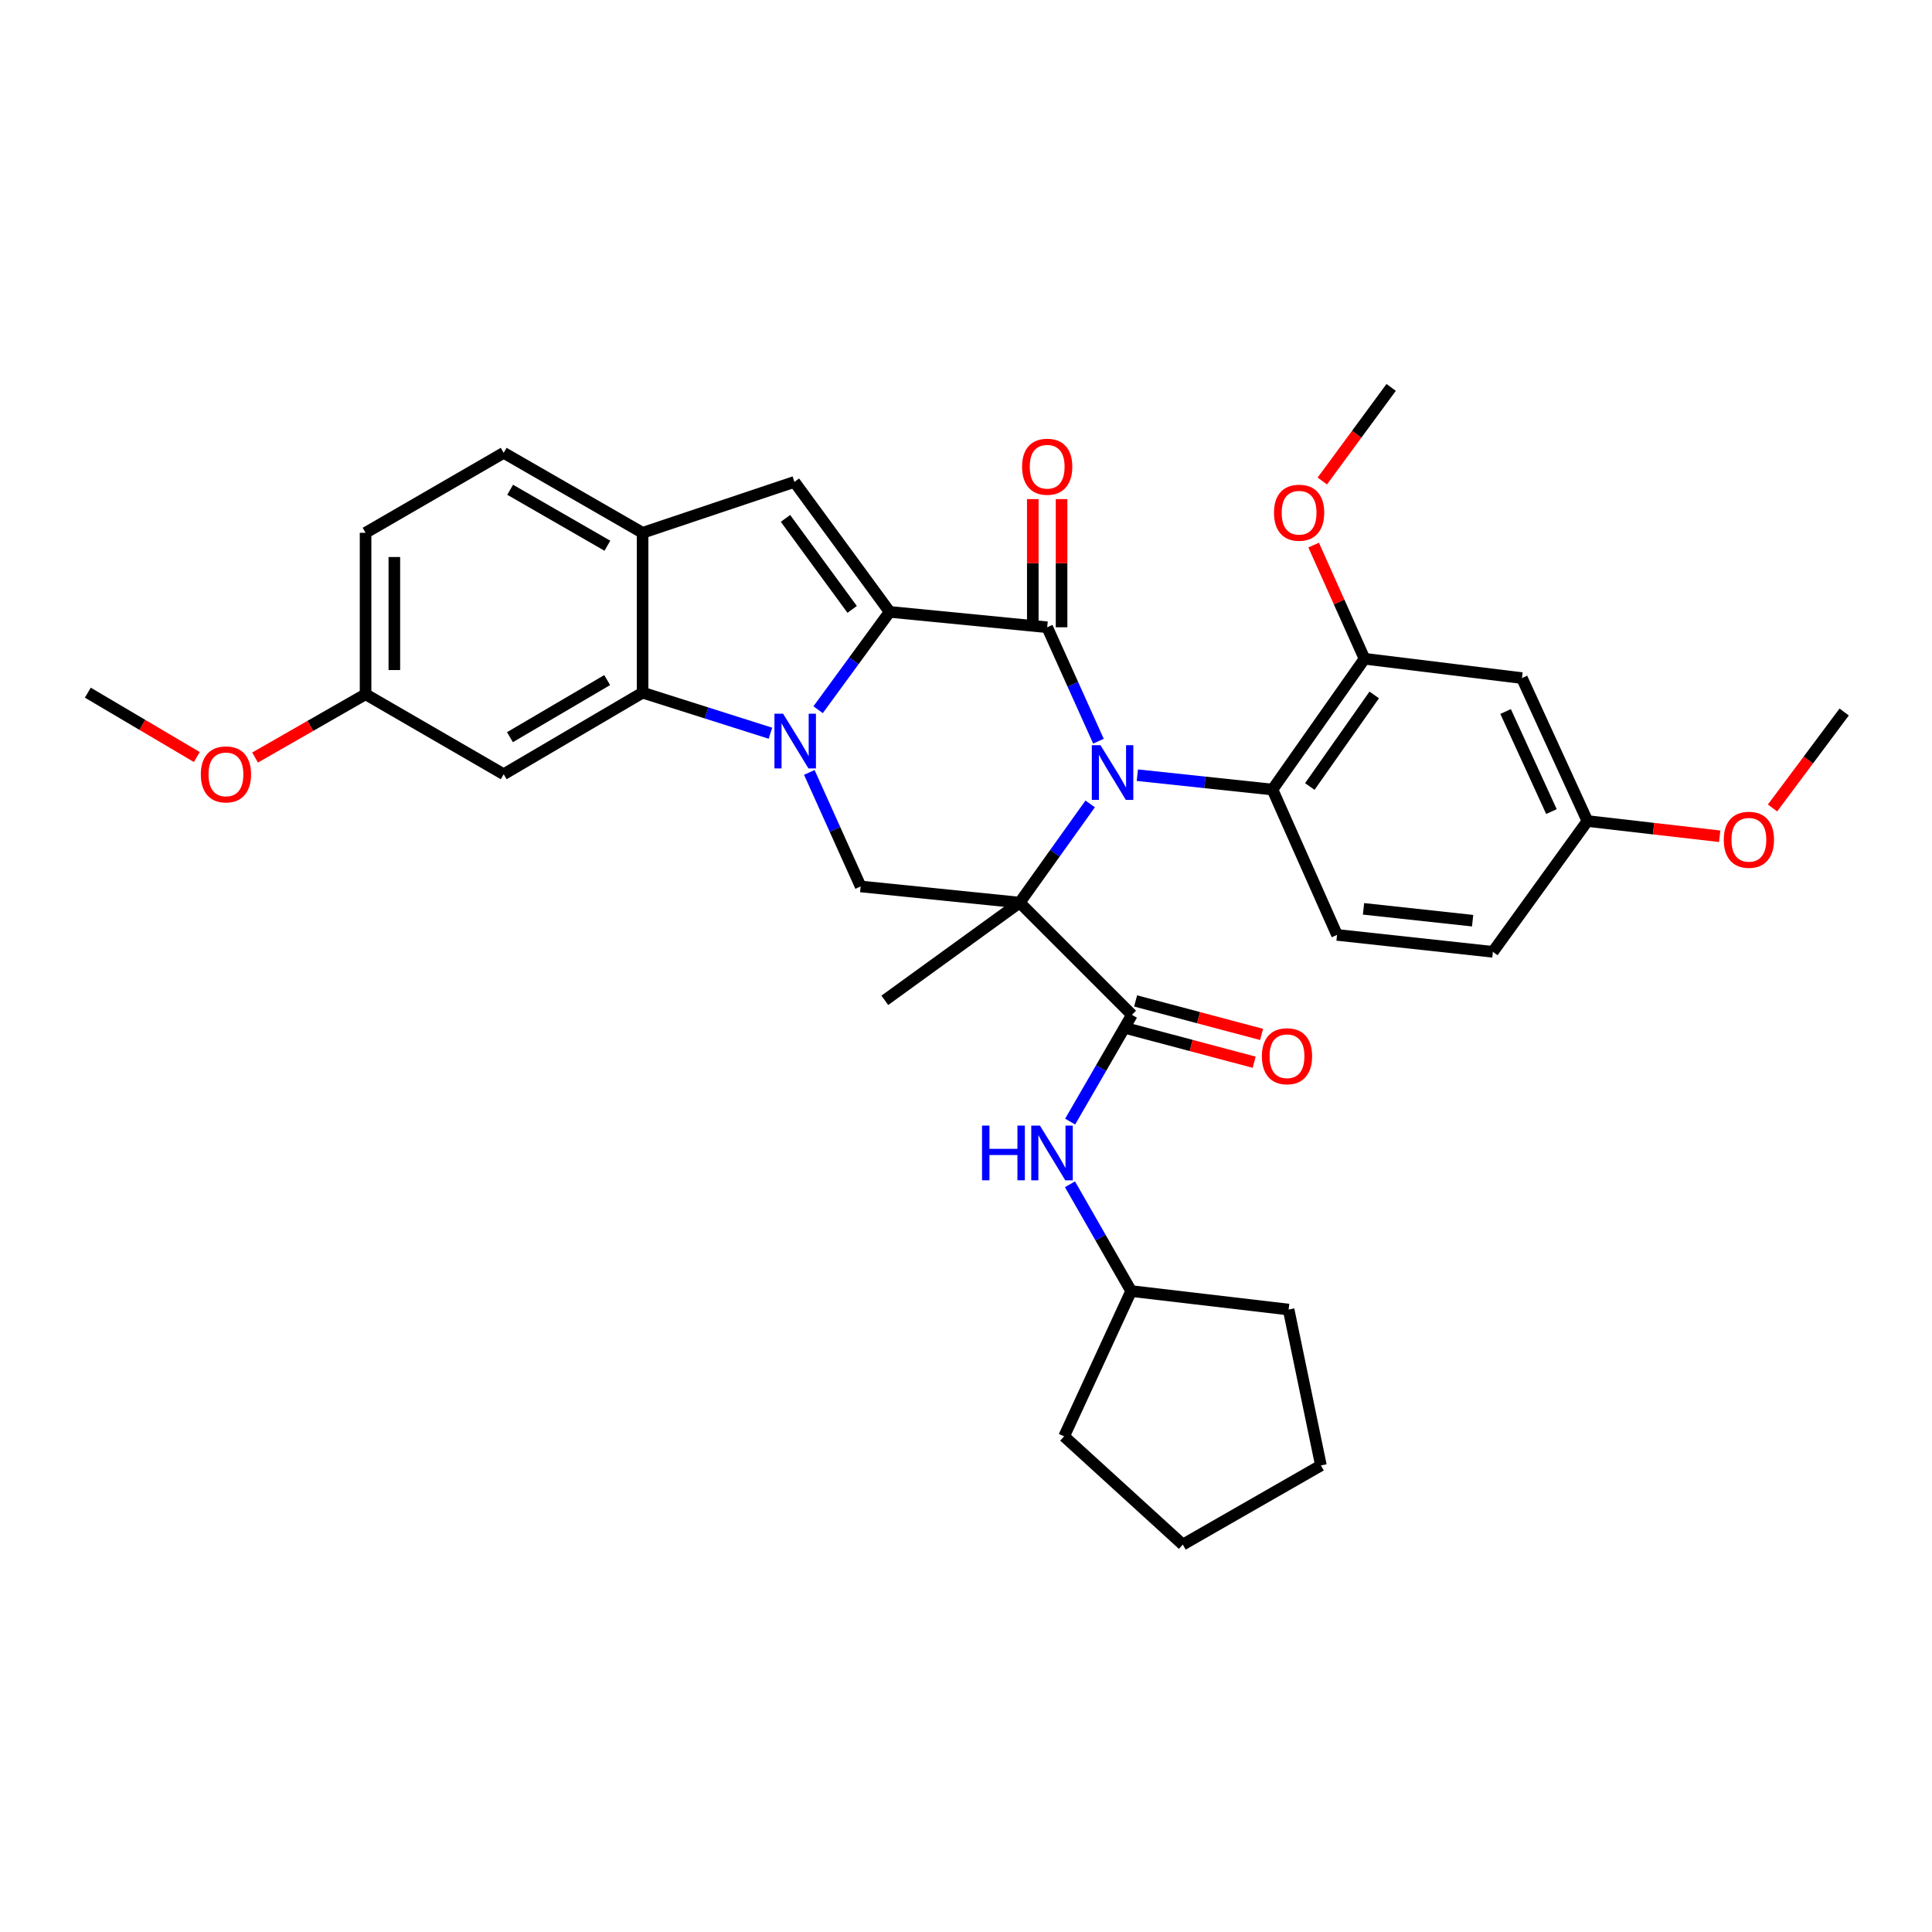 <?xml version='1.0' encoding='iso-8859-1'?>
<svg version='1.1' baseProfile='full'
              xmlns='http://www.w3.org/2000/svg'
                      xmlns:rdkit='http://www.rdkit.org/xml'
                      xmlns:xlink='http://www.w3.org/1999/xlink'
                  xml:space='preserve'
width='1000px' height='1000px' viewBox='0 0 1000 1000'>
<!-- END OF HEADER -->
<rect style='opacity:1.0;fill:#FFFFFF;stroke:none' width='1000' height='1000' x='0' y='0'> </rect>
<path class='bond-0' d='M 564.276,416.099 L 546.032,441.644' style='fill:none;fill-rule:evenodd;stroke:#0000FF;stroke-width:6px;stroke-linecap:butt;stroke-linejoin:miter;stroke-opacity:1' />
<path class='bond-0' d='M 546.032,441.644 L 527.788,467.189' style='fill:none;fill-rule:evenodd;stroke:#000000;stroke-width:6px;stroke-linecap:butt;stroke-linejoin:miter;stroke-opacity:1' />
<path class='bond-3' d='M 568.565,383.649 L 555.293,354.162' style='fill:none;fill-rule:evenodd;stroke:#0000FF;stroke-width:6px;stroke-linecap:butt;stroke-linejoin:miter;stroke-opacity:1' />
<path class='bond-3' d='M 555.293,354.162 L 542.021,324.674' style='fill:none;fill-rule:evenodd;stroke:#000000;stroke-width:6px;stroke-linecap:butt;stroke-linejoin:miter;stroke-opacity:1' />
<path class='bond-8' d='M 588.687,401.235 L 623.657,404.955' style='fill:none;fill-rule:evenodd;stroke:#0000FF;stroke-width:6px;stroke-linecap:butt;stroke-linejoin:miter;stroke-opacity:1' />
<path class='bond-8' d='M 623.657,404.955 L 658.626,408.675' style='fill:none;fill-rule:evenodd;stroke:#000000;stroke-width:6px;stroke-linecap:butt;stroke-linejoin:miter;stroke-opacity:1' />
<path class='bond-4' d='M 527.788,467.189 L 585.879,525.272' style='fill:none;fill-rule:evenodd;stroke:#000000;stroke-width:6px;stroke-linecap:butt;stroke-linejoin:miter;stroke-opacity:1' />
<path class='bond-6' d='M 527.788,467.189 L 445.467,458.823' style='fill:none;fill-rule:evenodd;stroke:#000000;stroke-width:6px;stroke-linecap:butt;stroke-linejoin:miter;stroke-opacity:1' />
<path class='bond-18' d='M 527.788,467.189 L 457.979,517.767' style='fill:none;fill-rule:evenodd;stroke:#000000;stroke-width:6px;stroke-linecap:butt;stroke-linejoin:miter;stroke-opacity:1' />
<path class='bond-1' d='M 460.486,316.706 L 542.021,324.674' style='fill:none;fill-rule:evenodd;stroke:#000000;stroke-width:6px;stroke-linecap:butt;stroke-linejoin:miter;stroke-opacity:1' />
<path class='bond-2' d='M 460.486,316.706 L 441.972,342.026' style='fill:none;fill-rule:evenodd;stroke:#000000;stroke-width:6px;stroke-linecap:butt;stroke-linejoin:miter;stroke-opacity:1' />
<path class='bond-2' d='M 441.972,342.026 L 423.457,367.346' style='fill:none;fill-rule:evenodd;stroke:#0000FF;stroke-width:6px;stroke-linecap:butt;stroke-linejoin:miter;stroke-opacity:1' />
<path class='bond-7' d='M 460.486,316.706 L 411.191,249.429' style='fill:none;fill-rule:evenodd;stroke:#000000;stroke-width:6px;stroke-linecap:butt;stroke-linejoin:miter;stroke-opacity:1' />
<path class='bond-7' d='M 441.077,315.418 L 406.57,268.324' style='fill:none;fill-rule:evenodd;stroke:#000000;stroke-width:6px;stroke-linecap:butt;stroke-linejoin:miter;stroke-opacity:1' />
<path class='bond-5' d='M 398.777,379.513 L 365.689,369.016' style='fill:none;fill-rule:evenodd;stroke:#0000FF;stroke-width:6px;stroke-linecap:butt;stroke-linejoin:miter;stroke-opacity:1' />
<path class='bond-5' d='M 365.689,369.016 L 332.602,358.52' style='fill:none;fill-rule:evenodd;stroke:#000000;stroke-width:6px;stroke-linecap:butt;stroke-linejoin:miter;stroke-opacity:1' />
<path class='bond-34' d='M 418.893,399.8 L 432.18,429.311' style='fill:none;fill-rule:evenodd;stroke:#0000FF;stroke-width:6px;stroke-linecap:butt;stroke-linejoin:miter;stroke-opacity:1' />
<path class='bond-34' d='M 432.18,429.311 L 445.467,458.823' style='fill:none;fill-rule:evenodd;stroke:#000000;stroke-width:6px;stroke-linecap:butt;stroke-linejoin:miter;stroke-opacity:1' />
<path class='bond-13' d='M 549.469,324.674 L 549.469,291.503' style='fill:none;fill-rule:evenodd;stroke:#000000;stroke-width:6px;stroke-linecap:butt;stroke-linejoin:miter;stroke-opacity:1' />
<path class='bond-13' d='M 549.469,291.503 L 549.469,258.332' style='fill:none;fill-rule:evenodd;stroke:#FF0000;stroke-width:6px;stroke-linecap:butt;stroke-linejoin:miter;stroke-opacity:1' />
<path class='bond-13' d='M 534.574,324.674 L 534.574,291.503' style='fill:none;fill-rule:evenodd;stroke:#000000;stroke-width:6px;stroke-linecap:butt;stroke-linejoin:miter;stroke-opacity:1' />
<path class='bond-13' d='M 534.574,291.503 L 534.574,258.332' style='fill:none;fill-rule:evenodd;stroke:#FF0000;stroke-width:6px;stroke-linecap:butt;stroke-linejoin:miter;stroke-opacity:1' />
<path class='bond-11' d='M 585.879,525.272 L 569.893,552.904' style='fill:none;fill-rule:evenodd;stroke:#000000;stroke-width:6px;stroke-linecap:butt;stroke-linejoin:miter;stroke-opacity:1' />
<path class='bond-11' d='M 569.893,552.904 L 553.907,580.537' style='fill:none;fill-rule:evenodd;stroke:#0000FF;stroke-width:6px;stroke-linecap:butt;stroke-linejoin:miter;stroke-opacity:1' />
<path class='bond-16' d='M 583.965,532.47 L 616.561,541.14' style='fill:none;fill-rule:evenodd;stroke:#000000;stroke-width:6px;stroke-linecap:butt;stroke-linejoin:miter;stroke-opacity:1' />
<path class='bond-16' d='M 616.561,541.14 L 649.158,549.81' style='fill:none;fill-rule:evenodd;stroke:#FF0000;stroke-width:6px;stroke-linecap:butt;stroke-linejoin:miter;stroke-opacity:1' />
<path class='bond-16' d='M 587.794,518.075 L 620.39,526.745' style='fill:none;fill-rule:evenodd;stroke:#000000;stroke-width:6px;stroke-linecap:butt;stroke-linejoin:miter;stroke-opacity:1' />
<path class='bond-16' d='M 620.39,526.745 L 652.986,535.415' style='fill:none;fill-rule:evenodd;stroke:#FF0000;stroke-width:6px;stroke-linecap:butt;stroke-linejoin:miter;stroke-opacity:1' />
<path class='bond-12' d='M 332.602,358.52 L 260.708,400.74' style='fill:none;fill-rule:evenodd;stroke:#000000;stroke-width:6px;stroke-linecap:butt;stroke-linejoin:miter;stroke-opacity:1' />
<path class='bond-12' d='M 314.275,352.009 L 263.949,381.562' style='fill:none;fill-rule:evenodd;stroke:#000000;stroke-width:6px;stroke-linecap:butt;stroke-linejoin:miter;stroke-opacity:1' />
<path class='bond-36' d='M 332.602,358.52 L 332.602,275.777' style='fill:none;fill-rule:evenodd;stroke:#000000;stroke-width:6px;stroke-linecap:butt;stroke-linejoin:miter;stroke-opacity:1' />
<path class='bond-9' d='M 411.191,249.429 L 332.602,275.777' style='fill:none;fill-rule:evenodd;stroke:#000000;stroke-width:6px;stroke-linecap:butt;stroke-linejoin:miter;stroke-opacity:1' />
<path class='bond-10' d='M 658.626,408.675 L 706.266,340.968' style='fill:none;fill-rule:evenodd;stroke:#000000;stroke-width:6px;stroke-linecap:butt;stroke-linejoin:miter;stroke-opacity:1' />
<path class='bond-10' d='M 677.954,407.091 L 711.302,359.696' style='fill:none;fill-rule:evenodd;stroke:#000000;stroke-width:6px;stroke-linecap:butt;stroke-linejoin:miter;stroke-opacity:1' />
<path class='bond-15' d='M 658.626,408.675 L 692.05,483.905' style='fill:none;fill-rule:evenodd;stroke:#000000;stroke-width:6px;stroke-linecap:butt;stroke-linejoin:miter;stroke-opacity:1' />
<path class='bond-17' d='M 332.602,275.777 L 260.708,234.384' style='fill:none;fill-rule:evenodd;stroke:#000000;stroke-width:6px;stroke-linecap:butt;stroke-linejoin:miter;stroke-opacity:1' />
<path class='bond-17' d='M 314.386,282.477 L 264.06,253.502' style='fill:none;fill-rule:evenodd;stroke:#000000;stroke-width:6px;stroke-linecap:butt;stroke-linejoin:miter;stroke-opacity:1' />
<path class='bond-14' d='M 706.266,340.968 L 787.76,350.981' style='fill:none;fill-rule:evenodd;stroke:#000000;stroke-width:6px;stroke-linecap:butt;stroke-linejoin:miter;stroke-opacity:1' />
<path class='bond-22' d='M 706.266,340.968 L 693.105,311.55' style='fill:none;fill-rule:evenodd;stroke:#000000;stroke-width:6px;stroke-linecap:butt;stroke-linejoin:miter;stroke-opacity:1' />
<path class='bond-22' d='M 693.105,311.55 L 679.943,282.133' style='fill:none;fill-rule:evenodd;stroke:#FF0000;stroke-width:6px;stroke-linecap:butt;stroke-linejoin:miter;stroke-opacity:1' />
<path class='bond-23' d='M 553.814,612.981 L 569.648,640.616' style='fill:none;fill-rule:evenodd;stroke:#0000FF;stroke-width:6px;stroke-linecap:butt;stroke-linejoin:miter;stroke-opacity:1' />
<path class='bond-23' d='M 569.648,640.616 L 585.482,668.25' style='fill:none;fill-rule:evenodd;stroke:#000000;stroke-width:6px;stroke-linecap:butt;stroke-linejoin:miter;stroke-opacity:1' />
<path class='bond-19' d='M 260.708,400.74 L 189.219,359.347' style='fill:none;fill-rule:evenodd;stroke:#000000;stroke-width:6px;stroke-linecap:butt;stroke-linejoin:miter;stroke-opacity:1' />
<path class='bond-35' d='M 787.76,350.981 L 821.647,424.969' style='fill:none;fill-rule:evenodd;stroke:#000000;stroke-width:6px;stroke-linecap:butt;stroke-linejoin:miter;stroke-opacity:1' />
<path class='bond-35' d='M 779.3,368.282 L 803.021,420.074' style='fill:none;fill-rule:evenodd;stroke:#000000;stroke-width:6px;stroke-linecap:butt;stroke-linejoin:miter;stroke-opacity:1' />
<path class='bond-21' d='M 692.05,483.905 L 772.716,492.668' style='fill:none;fill-rule:evenodd;stroke:#000000;stroke-width:6px;stroke-linecap:butt;stroke-linejoin:miter;stroke-opacity:1' />
<path class='bond-21' d='M 705.758,470.411 L 762.224,476.546' style='fill:none;fill-rule:evenodd;stroke:#000000;stroke-width:6px;stroke-linecap:butt;stroke-linejoin:miter;stroke-opacity:1' />
<path class='bond-24' d='M 260.708,234.384 L 189.219,275.777' style='fill:none;fill-rule:evenodd;stroke:#000000;stroke-width:6px;stroke-linecap:butt;stroke-linejoin:miter;stroke-opacity:1' />
<path class='bond-25' d='M 189.219,359.347 L 160.622,375.725' style='fill:none;fill-rule:evenodd;stroke:#000000;stroke-width:6px;stroke-linecap:butt;stroke-linejoin:miter;stroke-opacity:1' />
<path class='bond-25' d='M 160.622,375.725 L 132.026,392.102' style='fill:none;fill-rule:evenodd;stroke:#FF0000;stroke-width:6px;stroke-linecap:butt;stroke-linejoin:miter;stroke-opacity:1' />
<path class='bond-37' d='M 189.219,359.347 L 189.219,275.777' style='fill:none;fill-rule:evenodd;stroke:#000000;stroke-width:6px;stroke-linecap:butt;stroke-linejoin:miter;stroke-opacity:1' />
<path class='bond-37' d='M 204.114,346.812 L 204.114,288.312' style='fill:none;fill-rule:evenodd;stroke:#000000;stroke-width:6px;stroke-linecap:butt;stroke-linejoin:miter;stroke-opacity:1' />
<path class='bond-20' d='M 821.647,424.969 L 772.716,492.668' style='fill:none;fill-rule:evenodd;stroke:#000000;stroke-width:6px;stroke-linecap:butt;stroke-linejoin:miter;stroke-opacity:1' />
<path class='bond-26' d='M 821.647,424.969 L 855.88,428.908' style='fill:none;fill-rule:evenodd;stroke:#000000;stroke-width:6px;stroke-linecap:butt;stroke-linejoin:miter;stroke-opacity:1' />
<path class='bond-26' d='M 855.88,428.908 L 890.114,432.847' style='fill:none;fill-rule:evenodd;stroke:#FF0000;stroke-width:6px;stroke-linecap:butt;stroke-linejoin:miter;stroke-opacity:1' />
<path class='bond-27' d='M 684.425,248.97 L 702.243,224.746' style='fill:none;fill-rule:evenodd;stroke:#FF0000;stroke-width:6px;stroke-linecap:butt;stroke-linejoin:miter;stroke-opacity:1' />
<path class='bond-27' d='M 702.243,224.746 L 720.061,200.522' style='fill:none;fill-rule:evenodd;stroke:#000000;stroke-width:6px;stroke-linecap:butt;stroke-linejoin:miter;stroke-opacity:1' />
<path class='bond-30' d='M 585.482,668.25 L 550.785,743.455' style='fill:none;fill-rule:evenodd;stroke:#000000;stroke-width:6px;stroke-linecap:butt;stroke-linejoin:miter;stroke-opacity:1' />
<path class='bond-31' d='M 585.482,668.25 L 666.992,677.825' style='fill:none;fill-rule:evenodd;stroke:#000000;stroke-width:6px;stroke-linecap:butt;stroke-linejoin:miter;stroke-opacity:1' />
<path class='bond-29' d='M 101.868,391.836 L 73.661,375.178' style='fill:none;fill-rule:evenodd;stroke:#FF0000;stroke-width:6px;stroke-linecap:butt;stroke-linejoin:miter;stroke-opacity:1' />
<path class='bond-29' d='M 73.661,375.178 L 45.455,358.52' style='fill:none;fill-rule:evenodd;stroke:#000000;stroke-width:6px;stroke-linecap:butt;stroke-linejoin:miter;stroke-opacity:1' />
<path class='bond-28' d='M 917.451,418.204 L 935.998,393.368' style='fill:none;fill-rule:evenodd;stroke:#FF0000;stroke-width:6px;stroke-linecap:butt;stroke-linejoin:miter;stroke-opacity:1' />
<path class='bond-28' d='M 935.998,393.368 L 954.545,368.533' style='fill:none;fill-rule:evenodd;stroke:#000000;stroke-width:6px;stroke-linecap:butt;stroke-linejoin:miter;stroke-opacity:1' />
<path class='bond-33' d='M 550.785,743.455 L 612.219,799.478' style='fill:none;fill-rule:evenodd;stroke:#000000;stroke-width:6px;stroke-linecap:butt;stroke-linejoin:miter;stroke-opacity:1' />
<path class='bond-32' d='M 666.992,677.825 L 683.708,758.507' style='fill:none;fill-rule:evenodd;stroke:#000000;stroke-width:6px;stroke-linecap:butt;stroke-linejoin:miter;stroke-opacity:1' />
<path class='bond-38' d='M 683.708,758.507 L 612.219,799.478' style='fill:none;fill-rule:evenodd;stroke:#000000;stroke-width:6px;stroke-linecap:butt;stroke-linejoin:miter;stroke-opacity:1' />
<path  class='atom-0' d='M 569.607 385.711
L 578.887 400.711
Q 579.807 402.191, 581.287 404.871
Q 582.767 407.551, 582.847 407.711
L 582.847 385.711
L 586.607 385.711
L 586.607 414.031
L 582.727 414.031
L 572.767 397.631
Q 571.607 395.711, 570.367 393.511
Q 569.167 391.311, 568.807 390.631
L 568.807 414.031
L 565.127 414.031
L 565.127 385.711
L 569.607 385.711
' fill='#0000FF'/>
<path  class='atom-3' d='M 405.328 369.417
L 414.608 384.417
Q 415.528 385.897, 417.008 388.577
Q 418.488 391.257, 418.568 391.417
L 418.568 369.417
L 422.328 369.417
L 422.328 397.737
L 418.448 397.737
L 408.488 381.337
Q 407.328 379.417, 406.088 377.217
Q 404.888 375.017, 404.528 374.337
L 404.528 397.737
L 400.848 397.737
L 400.848 369.417
L 405.328 369.417
' fill='#0000FF'/>
<path  class='atom-12' d='M 508.3 582.601
L 512.14 582.601
L 512.14 594.641
L 526.62 594.641
L 526.62 582.601
L 530.46 582.601
L 530.46 610.921
L 526.62 610.921
L 526.62 597.841
L 512.14 597.841
L 512.14 610.921
L 508.3 610.921
L 508.3 582.601
' fill='#0000FF'/>
<path  class='atom-12' d='M 538.26 582.601
L 547.54 597.601
Q 548.46 599.081, 549.94 601.761
Q 551.42 604.441, 551.5 604.601
L 551.5 582.601
L 555.26 582.601
L 555.26 610.921
L 551.38 610.921
L 541.42 594.521
Q 540.26 592.601, 539.02 590.401
Q 537.82 588.201, 537.46 587.521
L 537.46 610.921
L 533.78 610.921
L 533.78 582.601
L 538.26 582.601
' fill='#0000FF'/>
<path  class='atom-14' d='M 529.021 241.573
Q 529.021 234.773, 532.381 230.973
Q 535.741 227.173, 542.021 227.173
Q 548.301 227.173, 551.661 230.973
Q 555.021 234.773, 555.021 241.573
Q 555.021 248.453, 551.621 252.373
Q 548.221 256.253, 542.021 256.253
Q 535.781 256.253, 532.381 252.373
Q 529.021 248.493, 529.021 241.573
M 542.021 253.053
Q 546.341 253.053, 548.661 250.173
Q 551.021 247.253, 551.021 241.573
Q 551.021 236.013, 548.661 233.213
Q 546.341 230.373, 542.021 230.373
Q 537.701 230.373, 535.341 233.173
Q 533.021 235.973, 533.021 241.573
Q 533.021 247.293, 535.341 250.173
Q 537.701 253.053, 542.021 253.053
' fill='#FF0000'/>
<path  class='atom-17' d='M 653.148 546.702
Q 653.148 539.902, 656.508 536.102
Q 659.868 532.302, 666.148 532.302
Q 672.428 532.302, 675.788 536.102
Q 679.148 539.902, 679.148 546.702
Q 679.148 553.582, 675.748 557.502
Q 672.348 561.382, 666.148 561.382
Q 659.908 561.382, 656.508 557.502
Q 653.148 553.622, 653.148 546.702
M 666.148 558.182
Q 670.468 558.182, 672.788 555.302
Q 675.148 552.382, 675.148 546.702
Q 675.148 541.142, 672.788 538.342
Q 670.468 535.502, 666.148 535.502
Q 661.828 535.502, 659.468 538.302
Q 657.148 541.102, 657.148 546.702
Q 657.148 552.422, 659.468 555.302
Q 661.828 558.182, 666.148 558.182
' fill='#FF0000'/>
<path  class='atom-23' d='M 659.413 265.38
Q 659.413 258.58, 662.773 254.78
Q 666.133 250.98, 672.413 250.98
Q 678.693 250.98, 682.053 254.78
Q 685.413 258.58, 685.413 265.38
Q 685.413 272.26, 682.013 276.18
Q 678.613 280.06, 672.413 280.06
Q 666.173 280.06, 662.773 276.18
Q 659.413 272.3, 659.413 265.38
M 672.413 276.86
Q 676.733 276.86, 679.053 273.98
Q 681.413 271.06, 681.413 265.38
Q 681.413 259.82, 679.053 257.02
Q 676.733 254.18, 672.413 254.18
Q 668.093 254.18, 665.733 256.98
Q 663.413 259.78, 663.413 265.38
Q 663.413 271.1, 665.733 273.98
Q 668.093 276.86, 672.413 276.86
' fill='#FF0000'/>
<path  class='atom-26' d='M 103.944 400.82
Q 103.944 394.02, 107.304 390.22
Q 110.664 386.42, 116.944 386.42
Q 123.224 386.42, 126.584 390.22
Q 129.944 394.02, 129.944 400.82
Q 129.944 407.7, 126.544 411.62
Q 123.144 415.5, 116.944 415.5
Q 110.704 415.5, 107.304 411.62
Q 103.944 407.74, 103.944 400.82
M 116.944 412.3
Q 121.264 412.3, 123.584 409.42
Q 125.944 406.5, 125.944 400.82
Q 125.944 395.26, 123.584 392.46
Q 121.264 389.62, 116.944 389.62
Q 112.624 389.62, 110.264 392.42
Q 107.944 395.22, 107.944 400.82
Q 107.944 406.54, 110.264 409.42
Q 112.624 412.3, 116.944 412.3
' fill='#FF0000'/>
<path  class='atom-27' d='M 892.217 434.665
Q 892.217 427.865, 895.577 424.065
Q 898.937 420.265, 905.217 420.265
Q 911.497 420.265, 914.857 424.065
Q 918.217 427.865, 918.217 434.665
Q 918.217 441.545, 914.817 445.465
Q 911.417 449.345, 905.217 449.345
Q 898.977 449.345, 895.577 445.465
Q 892.217 441.585, 892.217 434.665
M 905.217 446.145
Q 909.537 446.145, 911.857 443.265
Q 914.217 440.345, 914.217 434.665
Q 914.217 429.105, 911.857 426.305
Q 909.537 423.465, 905.217 423.465
Q 900.897 423.465, 898.537 426.265
Q 896.217 429.065, 896.217 434.665
Q 896.217 440.385, 898.537 443.265
Q 900.897 446.145, 905.217 446.145
' fill='#FF0000'/>
</svg>
